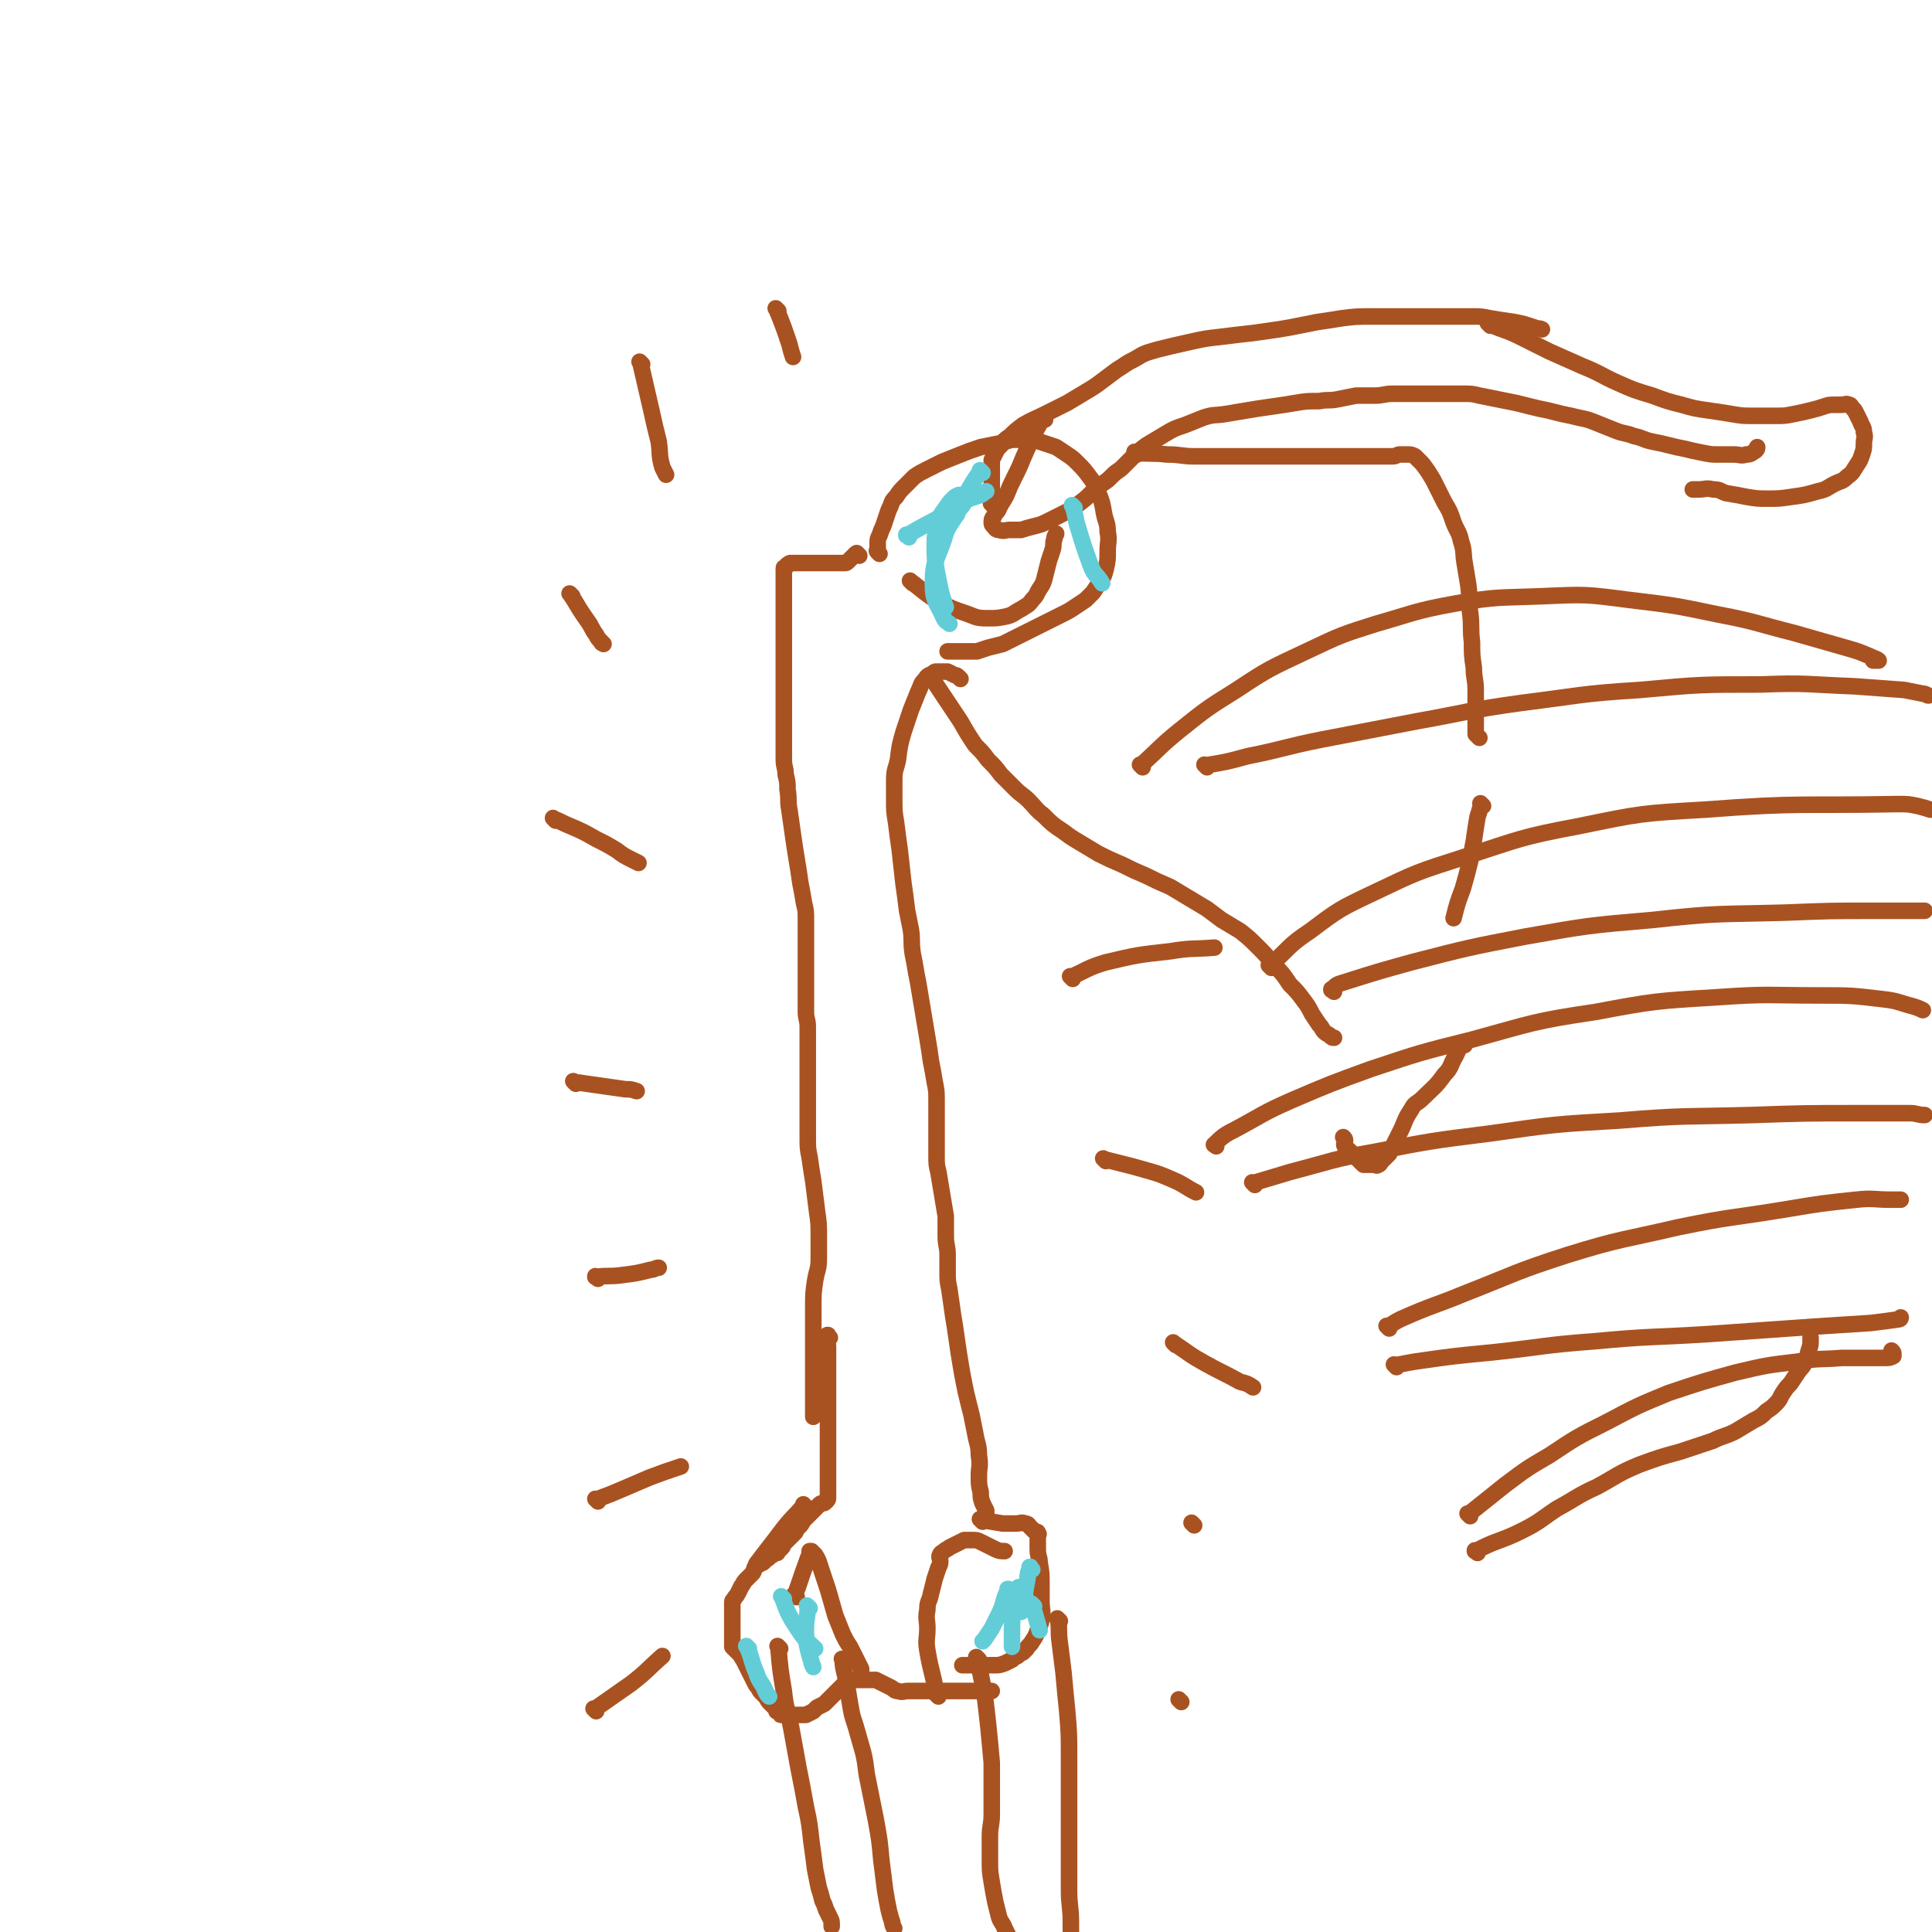 <svg viewBox='0 0 1050 1050' version='1.1' xmlns='http://www.w3.org/2000/svg' xmlns:xlink='http://www.w3.org/1999/xlink'><g fill='none' stroke='#A95221' stroke-width='9' stroke-linecap='round' stroke-linejoin='round'><path d='M478,301c-1,-1 -1,-1 -1,-1 -1,-1 0,-1 0,-1 0,-2 0,-2 0,-4 0,-2 0,-2 1,-4 1,-3 1,-3 2,-5 1,-3 1,-3 2,-6 1,-3 1,-3 2,-5 1,-3 1,-3 3,-5 2,-3 2,-3 4,-5 3,-3 3,-3 6,-6 3,-2 3,-2 7,-4 4,-2 4,-2 8,-4 5,-2 5,-2 10,-4 5,-2 5,-2 11,-4 5,-1 5,-1 10,-2 4,-1 3,-1 7,-2 3,0 3,0 6,0 3,0 3,0 6,0 3,1 3,1 6,2 3,1 3,1 6,2 3,2 3,2 6,4 3,2 3,2 6,5 3,3 3,3 6,7 3,4 3,4 5,9 2,5 2,5 3,11 1,5 2,5 2,10 1,5 0,5 0,11 0,4 0,5 -1,9 -1,4 -1,4 -3,7 -2,3 -2,3 -4,6 -2,2 -2,2 -4,4 -3,2 -3,2 -6,4 -3,2 -3,2 -7,4 -4,2 -4,2 -8,4 -4,2 -4,2 -8,4 -4,2 -4,2 -8,4 -4,2 -4,2 -8,4 -4,1 -4,1 -8,2 -3,1 -3,1 -6,2 -2,0 -2,0 -5,0 -2,0 -2,0 -4,0 -1,0 -1,0 -3,0 -1,0 -1,0 -2,0 -1,0 -1,0 -2,0 0,0 0,0 0,0 '/><path d='M467,302c-1,-1 -1,-1 -1,-1 -1,-1 0,0 0,0 0,0 0,0 0,0 -1,0 -1,0 -1,0 -1,1 -1,1 -2,2 -1,1 -1,1 -2,2 -1,1 -1,1 -2,1 -1,0 -1,0 -2,0 -1,0 -1,0 -2,0 -1,0 -1,0 -2,0 -2,0 -2,0 -3,0 -2,0 -2,0 -3,0 -2,0 -2,0 -3,0 -1,0 -1,0 -2,0 -1,0 -1,0 -2,0 -1,0 -1,0 -2,0 -1,0 -1,0 -2,0 -1,0 -1,0 -2,0 -1,0 -1,0 -2,0 -1,0 -1,0 -2,0 -1,0 -1,0 -2,1 -1,0 0,1 -1,1 -1,1 -1,0 -1,1 0,1 0,1 0,2 0,1 0,1 0,2 0,2 0,2 0,3 0,2 0,2 0,4 0,3 0,3 0,5 0,3 0,3 0,6 0,4 0,4 0,8 0,4 0,4 0,8 0,4 0,4 0,8 0,4 0,4 0,7 0,4 0,4 0,7 0,4 0,4 0,8 0,5 0,5 0,9 0,5 0,5 0,10 0,5 0,5 0,9 0,4 0,4 0,8 0,4 1,4 1,8 1,4 1,4 1,8 1,6 0,6 1,11 1,7 1,7 2,14 1,7 1,7 2,13 1,6 1,6 2,13 1,5 1,5 2,11 1,4 1,4 1,9 0,6 0,6 0,11 0,6 0,6 0,11 0,6 0,6 0,11 0,5 0,5 0,9 0,4 0,4 0,8 0,4 1,4 1,8 0,5 0,6 0,11 0,7 0,7 0,13 0,7 0,7 0,13 0,6 0,6 0,13 0,5 0,5 0,10 0,6 0,6 1,11 1,7 1,7 2,13 1,8 1,8 2,16 1,7 1,7 1,14 0,6 0,6 0,12 0,6 -1,6 -2,12 -1,7 -1,7 -1,15 0,6 0,6 0,12 0,6 0,6 0,12 0,5 0,5 0,10 0,4 0,4 0,8 0,4 0,4 0,7 0,2 0,2 0,5 0,2 0,2 0,3 0,1 0,1 0,2 '/><path d='M522,369c-1,-1 -1,-1 -1,-1 -1,-1 0,0 0,0 0,0 0,0 0,0 -1,-1 -1,-1 -2,-1 -2,-1 -2,-1 -4,-2 -1,0 -2,0 -3,0 -2,0 -2,0 -3,0 -1,0 -1,0 -2,1 -2,1 -3,1 -4,3 -3,3 -2,3 -4,7 -2,5 -2,5 -4,10 -2,6 -2,6 -4,12 -2,7 -2,7 -3,15 -1,5 -2,5 -2,11 0,5 0,5 0,10 0,7 0,7 1,13 1,8 1,8 2,15 1,9 1,9 2,18 1,7 1,7 2,15 1,5 1,5 2,10 1,6 0,6 1,13 1,5 1,5 2,11 1,5 1,5 2,11 1,6 1,6 2,12 1,6 1,6 2,12 1,6 1,6 2,13 1,5 1,5 2,11 1,5 1,5 1,10 0,4 0,4 0,8 0,4 0,4 0,7 0,4 0,4 0,7 0,4 0,4 0,8 0,5 0,5 1,9 1,6 1,6 2,12 1,6 1,6 2,12 0,5 0,6 0,11 0,5 1,5 1,10 0,5 0,5 0,9 0,5 0,5 1,10 1,7 1,7 2,14 1,6 1,6 2,13 1,7 1,7 2,13 1,6 1,6 2,11 1,5 1,5 2,9 1,4 1,4 2,8 1,5 1,5 2,10 1,6 2,6 2,12 1,6 0,6 0,11 0,5 0,5 1,9 0,3 0,3 1,6 1,2 1,2 2,4 0,1 0,1 0,2 0,1 0,1 0,2 '/><path d='M451,727c-1,-1 -1,-1 -1,-1 -1,-1 0,0 0,0 0,0 0,0 0,0 0,0 0,-1 0,0 -1,2 0,3 0,6 0,6 0,6 0,11 0,4 0,4 0,8 0,4 0,4 0,7 0,3 0,3 0,6 0,3 0,3 0,5 0,2 0,2 0,4 0,2 0,2 0,4 0,2 0,2 0,4 0,3 0,3 0,6 0,3 0,3 0,6 0,3 0,3 0,5 0,2 0,2 0,4 0,1 0,1 0,2 0,1 0,1 0,2 0,1 0,1 0,2 0,1 0,1 0,2 0,1 0,1 0,2 0,1 0,1 0,2 0,1 0,1 -1,2 -1,1 -1,1 -2,1 -1,0 -1,0 -2,1 -1,1 -1,1 -2,2 -1,1 -1,1 -2,2 -1,1 -1,1 -2,2 -1,1 -1,1 -2,2 -1,1 -1,2 -2,3 -1,1 -1,1 -2,2 -1,1 0,1 -1,2 -1,1 -1,1 -2,2 -1,1 -1,1 -2,2 -1,1 -1,1 -2,2 -1,1 0,1 -1,2 -1,1 -1,1 -2,2 -1,1 0,1 -1,1 -1,0 -1,0 -1,0 -1,0 -1,1 -1,1 -1,1 -1,0 -1,0 -1,0 -1,0 -1,1 -1,1 0,1 -1,1 -1,1 -1,1 -2,2 -1,1 -1,0 -2,1 -1,1 -1,0 -2,1 -1,1 -1,1 -1,2 -1,1 0,1 -1,2 -1,1 -1,1 -2,2 -1,1 -1,1 -2,2 -1,1 -1,2 -2,3 -1,2 -1,2 -2,4 -1,2 -1,1 -2,3 -1,1 -1,1 -1,2 0,1 0,1 0,2 0,1 0,1 0,2 0,1 0,1 0,2 0,1 0,1 0,1 0,1 0,1 0,2 0,0 0,0 0,1 0,0 0,0 0,0 0,1 0,1 0,1 0,1 0,1 0,1 0,1 0,1 0,1 0,1 0,1 0,1 0,1 0,1 0,2 0,1 0,1 0,2 0,1 0,1 0,2 0,1 0,1 0,2 0,1 0,1 0,2 1,1 1,1 2,2 1,1 1,1 2,2 1,1 1,2 2,3 1,2 1,2 2,4 1,2 1,2 2,4 1,2 1,2 2,4 1,2 1,2 2,3 1,2 1,2 2,3 1,1 1,1 2,2 1,1 1,2 2,3 1,1 1,1 2,2 1,1 1,1 2,2 0,0 0,1 0,1 1,0 1,0 2,0 0,0 0,1 0,1 0,1 0,1 1,1 1,0 1,0 2,0 0,0 0,0 0,0 1,0 1,0 1,0 1,0 1,0 1,0 1,0 1,0 2,0 1,0 1,0 2,0 1,0 1,0 2,0 1,0 2,0 3,0 2,-1 2,-1 4,-2 1,-1 1,-1 2,-2 2,-1 2,-1 4,-2 1,-1 1,-1 2,-2 1,-1 1,-1 2,-2 1,-1 1,-1 2,-2 1,-1 1,-1 2,-2 1,-1 1,-1 2,-2 1,-1 1,-1 2,-2 1,-1 0,-1 1,-1 0,0 1,0 1,0 1,0 1,0 2,0 1,0 1,0 2,0 1,0 1,0 2,0 2,0 2,0 4,0 2,0 2,0 4,0 2,1 2,1 4,2 2,1 2,1 4,2 2,1 2,2 4,2 3,1 3,0 5,0 2,0 2,0 4,0 2,0 2,0 4,0 2,0 2,0 4,0 3,0 3,0 6,0 4,0 4,0 8,0 5,0 5,0 10,0 5,0 6,0 10,0 '/><path d='M534,827c-1,-1 -1,-1 -1,-1 -1,-1 0,0 0,0 0,0 0,0 0,0 6,1 6,1 12,2 4,0 4,0 7,0 3,0 3,-1 5,0 2,0 2,1 3,2 1,1 1,1 2,2 1,1 2,0 2,1 1,1 0,1 0,2 0,1 0,1 0,2 0,1 0,1 0,2 0,2 0,2 0,3 0,4 1,4 1,7 1,6 1,6 1,12 0,5 0,5 0,9 0,5 1,5 0,9 0,4 -1,4 -2,7 -1,3 -1,3 -3,6 -1,2 -2,2 -3,4 -1,1 -1,1 -2,2 -2,1 -2,1 -3,2 -2,1 -2,1 -3,2 -2,1 -2,1 -4,2 -3,1 -3,1 -5,1 -3,0 -3,0 -6,0 -3,0 -3,0 -6,0 -2,0 -2,0 -4,0 -1,0 -1,0 -2,0 '/><path d='M433,868c-1,-1 -1,-1 -1,-1 -1,-1 0,0 0,0 0,0 0,0 0,0 0,0 0,0 0,0 -1,-1 0,0 0,0 3,-8 3,-9 6,-17 1,-3 1,-3 2,-5 0,-1 0,-1 0,-2 0,0 1,0 1,0 1,1 1,1 2,2 2,3 2,4 3,7 2,6 2,6 4,12 2,7 2,7 4,14 2,5 2,5 4,10 2,4 2,4 4,7 1,2 1,2 2,4 1,2 1,2 2,4 1,2 1,2 2,4 0,2 0,2 0,3 0,1 0,1 0,2 0,0 0,0 0,0 0,0 0,0 0,0 '/><path d='M510,922c-1,-1 -1,-1 -1,-1 -1,-1 0,0 0,0 0,0 0,0 0,0 -2,-12 -3,-12 -5,-24 -1,-6 0,-6 0,-12 0,-5 -1,-5 0,-10 0,-5 1,-4 2,-9 1,-4 1,-4 2,-8 1,-3 1,-3 2,-6 1,-2 1,-2 1,-4 0,-1 -1,-2 0,-3 0,-1 1,-1 2,-2 1,-1 2,-1 3,-2 2,-1 2,-1 4,-2 2,-1 2,-1 4,-2 2,0 2,0 4,0 3,0 3,0 5,1 2,1 2,1 4,2 2,1 2,1 4,2 2,1 3,1 5,1 '/><path d='M438,819c-1,-1 -1,-1 -1,-1 -1,-1 0,0 0,0 -6,7 -7,7 -13,15 -6,8 -7,9 -13,17 '/><path d='M496,317c-1,-1 -1,-1 -1,-1 -1,-1 0,0 0,0 0,0 0,0 0,0 0,0 0,0 0,0 -1,-1 0,0 0,0 0,0 0,0 0,0 8,6 8,7 17,12 6,3 6,3 12,5 6,2 6,3 12,3 6,0 6,0 11,-1 4,-1 4,-2 8,-4 3,-2 4,-2 6,-5 3,-3 2,-3 4,-6 2,-3 2,-3 3,-7 1,-4 1,-4 2,-8 1,-3 1,-3 2,-6 1,-3 0,-3 1,-6 0,-2 1,-2 1,-3 '/><path d='M507,369c-1,-1 -1,-1 -1,-1 -1,-1 0,0 0,0 0,0 0,0 0,0 0,0 0,0 0,0 -1,-1 0,0 0,0 0,0 0,0 0,0 4,6 4,6 8,12 4,6 4,6 8,12 4,7 4,7 8,13 4,4 4,4 7,8 4,4 4,4 7,8 4,4 4,4 8,8 3,3 4,3 7,6 4,4 4,5 8,8 5,5 5,5 11,9 4,3 4,3 9,6 5,3 5,3 10,6 6,3 6,3 13,6 6,3 6,3 13,6 6,3 6,3 13,6 5,3 5,3 10,6 5,3 5,3 10,6 4,3 4,3 8,6 5,3 5,3 10,6 5,4 5,4 9,8 5,5 5,5 9,10 5,5 5,5 9,11 4,4 4,4 7,8 3,4 3,4 5,8 2,3 2,3 4,6 2,2 1,2 3,4 1,1 2,1 3,2 1,1 1,1 2,1 '/><path d='M540,275c-1,-1 -1,-1 -1,-1 -1,-1 0,0 0,0 0,0 0,0 0,0 0,-1 0,-1 0,-3 0,-2 0,-2 0,-5 0,-2 0,-2 0,-4 0,-2 0,-2 0,-4 0,-2 0,-2 0,-4 0,-2 0,-2 0,-4 1,-2 1,-2 2,-4 1,-2 1,-2 3,-4 2,-3 2,-3 5,-5 3,-3 3,-3 7,-6 5,-3 6,-3 12,-6 6,-3 6,-3 12,-6 5,-3 5,-3 10,-6 5,-3 5,-3 9,-6 4,-3 4,-3 8,-6 5,-3 4,-3 10,-6 5,-3 5,-3 12,-5 8,-2 8,-2 17,-4 9,-2 9,-2 18,-3 8,-1 8,-1 17,-2 7,-1 7,-1 14,-2 6,-1 6,-1 11,-2 5,-1 5,-1 10,-2 7,-1 7,-1 13,-2 8,-1 8,-1 17,-1 8,0 8,0 17,0 6,0 6,0 13,0 4,0 4,0 9,0 3,0 3,0 6,0 2,0 2,0 4,0 3,0 3,0 6,0 4,0 4,0 9,1 6,1 6,1 13,2 5,1 5,1 11,3 2,1 2,0 4,1 0,0 0,0 0,0 '/><path d='M568,228c-1,-1 -1,-1 -1,-1 -1,-1 0,0 0,0 0,0 0,0 0,0 0,0 0,-1 0,0 -6,10 -6,11 -11,22 -2,5 -2,5 -5,11 -2,4 -2,4 -4,9 -2,4 -2,3 -4,7 -1,3 -2,2 -3,5 -1,1 -1,1 -1,3 0,1 0,1 1,2 1,1 1,2 3,2 3,1 3,0 6,0 3,0 3,0 6,0 3,-1 3,-1 7,-2 4,-1 4,-1 8,-3 4,-2 4,-2 8,-4 4,-2 4,-2 8,-5 4,-3 4,-3 7,-6 3,-3 3,-3 6,-5 3,-2 3,-2 6,-5 2,-2 3,-2 5,-4 3,-3 3,-3 6,-6 3,-3 3,-3 7,-6 5,-3 5,-3 10,-6 5,-3 5,-3 11,-5 5,-2 5,-2 10,-4 6,-2 6,-1 12,-2 6,-1 6,-1 12,-2 6,-1 6,-1 13,-2 7,-1 7,-1 13,-2 6,-1 6,-1 13,-1 5,-1 5,0 10,-1 5,-1 5,-1 10,-2 5,0 5,0 10,0 5,0 5,-1 10,-1 5,0 5,0 10,0 5,0 5,0 10,0 5,0 5,0 10,0 4,0 4,0 8,0 5,0 5,0 9,1 5,1 5,1 10,2 5,1 5,1 10,2 4,1 4,1 8,2 4,1 4,1 9,2 4,1 4,1 8,2 5,1 5,1 9,2 5,1 5,1 10,3 5,2 5,2 10,4 5,2 5,1 10,3 5,1 5,2 10,3 5,1 5,1 9,2 4,1 4,1 9,2 4,1 4,1 9,2 5,1 5,1 9,1 4,0 4,0 8,0 4,0 4,1 7,0 3,0 3,-1 5,-2 1,-1 1,-1 1,-2 '/><path d='M810,177c-1,-1 -1,-1 -1,-1 -1,-1 0,0 0,0 0,0 0,0 0,0 9,4 9,3 17,7 8,4 8,4 16,8 9,4 9,4 18,8 10,4 10,5 19,9 9,4 9,4 19,7 8,3 8,3 16,5 7,2 7,2 14,3 7,1 7,1 13,2 6,1 6,1 12,1 6,0 6,0 12,0 5,0 5,0 10,-1 5,-1 5,-1 9,-2 4,-1 4,-1 7,-2 3,-1 3,-1 6,-1 2,0 2,0 4,0 2,0 2,-1 4,0 1,0 1,1 2,2 1,1 1,1 2,3 1,2 1,2 2,4 1,3 2,3 2,6 1,3 0,3 0,6 0,3 0,3 -1,6 -1,3 -1,3 -3,6 -2,3 -2,4 -5,6 -3,3 -3,2 -7,4 -4,2 -4,3 -9,4 -7,2 -7,2 -14,3 -7,1 -7,1 -13,1 -6,0 -6,0 -12,-1 -5,-1 -5,-1 -11,-2 -3,-1 -3,-2 -7,-2 -4,-1 -4,0 -8,0 -2,0 -2,0 -3,0 '/><path d='M424,896c-1,-1 -1,-1 -1,-1 -1,-1 0,0 0,0 0,0 0,0 0,0 1,12 1,12 3,24 1,10 2,10 4,20 2,11 2,11 4,22 2,10 2,10 4,21 2,9 2,10 3,19 1,7 1,7 2,15 1,5 1,5 2,10 1,3 1,3 2,7 1,2 1,2 2,5 1,2 1,2 2,4 1,2 1,2 1,4 0,0 0,0 0,1 '/><path d='M459,903c-1,-1 -1,-1 -1,-1 -1,-1 0,0 0,0 0,0 0,0 0,0 0,0 -1,-1 0,0 0,5 1,6 2,12 1,6 1,6 2,12 1,6 1,6 3,12 2,7 2,7 4,14 2,8 1,8 3,17 2,10 2,10 4,20 2,11 2,11 3,22 1,8 1,8 2,16 1,6 1,6 2,11 1,4 1,4 2,7 0,1 0,1 1,3 0,0 0,0 0,0 '/><path d='M532,902c-1,-1 -1,-1 -1,-1 -1,-1 0,0 0,0 0,0 0,0 0,0 2,9 2,9 4,19 1,8 1,8 2,17 1,10 1,10 2,21 0,8 0,8 0,16 0,6 0,6 0,12 0,6 -1,6 -1,12 0,6 0,6 0,13 0,6 0,6 1,12 1,6 1,6 2,11 1,4 1,4 2,8 1,3 2,3 3,6 1,2 1,2 2,4 0,0 0,0 0,0 '/><path d='M576,881c-1,-1 -1,-1 -1,-1 -1,-1 0,0 0,0 1,6 0,6 1,13 1,8 1,8 2,16 1,11 1,11 2,21 1,12 1,12 1,24 0,12 0,12 0,23 0,13 0,13 0,25 0,12 0,12 0,25 0,9 1,9 1,18 0,6 0,6 0,12 0,3 1,3 1,6 '/><path d='M621,417c-1,-1 -1,-1 -1,-1 -1,-1 0,0 0,0 0,0 0,0 0,0 11,-10 10,-10 21,-19 15,-12 15,-12 31,-22 18,-12 19,-12 38,-21 19,-9 19,-9 38,-15 21,-6 21,-7 43,-11 23,-4 24,-3 48,-4 23,-1 23,-1 46,2 25,3 25,3 49,8 21,4 21,5 41,10 14,4 14,4 28,8 7,2 7,2 14,5 2,1 3,1 4,2 0,0 -1,0 -1,0 -1,0 -1,0 -2,0 '/><path d='M656,417c-1,-1 -1,-1 -1,-1 -1,-1 0,0 0,0 0,0 0,0 0,0 12,-2 12,-2 23,-5 20,-4 20,-5 40,-9 26,-5 26,-5 52,-10 28,-5 28,-6 57,-10 32,-4 32,-5 64,-7 33,-3 33,-3 66,-3 25,-1 25,0 51,1 13,1 13,1 27,2 5,1 5,1 10,2 2,0 2,1 3,1 '/><path d='M691,526c-1,-1 -1,-1 -1,-1 -1,-1 0,0 0,0 0,0 0,0 0,0 11,-10 10,-11 22,-19 16,-12 16,-12 35,-21 23,-11 23,-11 48,-19 31,-10 31,-11 63,-17 34,-7 34,-7 69,-9 52,-4 52,-2 104,-3 6,0 6,0 11,1 4,1 4,1 7,2 1,0 1,0 2,0 '/><path d='M725,539c-1,-1 -1,-1 -1,-1 -1,-1 0,0 0,0 0,0 0,0 0,0 0,0 -1,0 0,0 2,-3 3,-3 6,-4 19,-6 19,-6 37,-11 31,-8 31,-8 62,-14 34,-6 34,-6 69,-9 36,-4 36,-3 72,-4 25,-1 25,-1 49,-1 10,0 10,0 20,0 4,0 4,0 7,0 '/><path d='M661,623c-1,-1 -2,-1 -1,-1 4,-4 5,-5 11,-8 15,-8 15,-9 31,-16 21,-9 21,-9 43,-17 27,-9 27,-9 55,-16 33,-9 33,-10 67,-15 32,-6 33,-6 66,-8 28,-2 28,-1 56,-1 17,0 17,0 34,2 9,1 9,2 17,4 3,1 3,1 5,2 '/><path d='M682,644c-1,-1 -1,-1 -1,-1 -1,-1 0,0 0,0 0,0 0,0 0,0 10,-3 10,-3 20,-6 23,-6 23,-7 46,-11 31,-6 31,-6 63,-10 35,-5 35,-5 70,-7 36,-3 36,-2 72,-3 29,-1 29,-1 59,-1 13,0 13,0 27,0 4,0 4,1 8,1 '/><path d='M755,722c-1,-1 -1,-1 -1,-1 -1,-1 0,0 0,0 0,0 0,0 0,0 4,-2 3,-2 7,-4 18,-8 18,-7 35,-14 28,-11 28,-12 56,-21 29,-9 30,-8 60,-15 29,-6 30,-5 60,-10 18,-3 18,-3 37,-5 9,-1 9,0 19,0 2,0 2,0 5,0 '/><path d='M759,743c-1,-1 -1,-1 -1,-1 -1,-1 0,0 0,0 0,0 0,0 0,0 6,-1 5,-1 11,-2 21,-3 21,-3 42,-5 28,-3 28,-4 55,-6 32,-3 32,-2 63,-4 28,-2 28,-2 57,-4 15,-1 15,-1 31,-2 8,-1 8,-1 15,-2 1,0 1,-1 1,-1 '/><path d='M324,930c-1,-1 -1,-1 -1,-1 -1,-1 0,0 0,0 0,0 0,0 0,0 10,-7 10,-7 20,-14 9,-7 9,-8 17,-15 '/><path d='M325,816c-1,-1 -1,-1 -1,-1 -1,-1 0,0 0,0 0,0 0,0 0,0 8,-3 8,-3 15,-6 7,-3 7,-3 14,-6 8,-3 8,-3 17,-6 0,0 0,0 0,0 '/><path d='M325,695c-1,-1 -1,-1 -1,-1 -1,-1 0,0 0,0 0,0 0,0 0,0 0,0 -1,0 0,0 6,-1 7,0 14,-1 8,-1 8,-1 16,-3 2,0 2,-1 4,-1 '/><path d='M313,589c-1,-1 -1,-1 -1,-1 -1,-1 0,0 0,0 7,1 7,1 14,2 7,1 7,1 14,2 3,0 3,0 6,1 '/><path d='M302,446c-1,-1 -1,-1 -1,-1 -1,-1 0,0 0,0 0,0 0,0 0,0 0,0 -1,-1 0,0 3,1 4,2 9,4 7,3 7,3 14,7 6,3 6,3 11,6 4,3 4,3 8,5 2,1 2,1 4,2 '/><path d='M311,324c-1,-1 -1,-1 -1,-1 -1,-1 0,0 0,0 0,0 0,0 0,0 0,0 -1,-1 0,0 4,6 4,7 9,14 3,4 2,4 5,8 1,2 1,2 3,4 0,1 0,0 1,1 '/><path d='M349,198c-1,-1 -1,-1 -1,-1 -1,-1 0,0 0,0 0,0 0,0 0,0 3,13 3,13 6,26 2,9 2,9 4,17 1,7 0,7 2,14 1,2 1,2 2,4 '/><path d='M423,169c-1,-1 -1,-1 -1,-1 -1,-1 0,0 0,0 0,0 0,0 0,0 4,10 4,10 7,19 1,4 1,4 2,7 '/><path d='M583,532c-1,-1 -1,-1 -1,-1 -1,-1 0,0 0,0 9,-4 9,-5 19,-8 17,-4 17,-4 35,-6 12,-2 12,-1 24,-2 '/><path d='M601,631c-1,-1 -1,-1 -1,-1 -1,-1 0,0 0,0 4,1 4,1 8,2 8,2 8,2 15,4 7,2 7,2 14,5 7,3 7,4 13,7 '/><path d='M639,731c-1,-1 -1,-1 -1,-1 -1,-1 0,0 0,0 0,0 0,0 0,0 9,6 8,6 17,11 9,5 10,5 19,10 4,1 4,1 7,3 '/><path d='M649,829c-1,-1 -1,-1 -1,-1 -1,-1 0,0 0,0 0,0 0,0 0,0 0,0 0,0 0,0 '/><path d='M642,925c-1,-1 -1,-1 -1,-1 -1,-1 0,0 0,0 '/><path d='M618,247c-1,-1 -1,-1 -1,-1 -1,-1 0,0 0,0 9,1 9,0 17,1 8,0 8,1 15,1 9,0 9,0 18,0 10,0 10,0 19,0 10,0 10,0 19,0 8,0 8,0 16,0 6,0 6,0 13,0 5,0 5,0 11,0 4,0 4,0 7,0 3,0 3,0 5,0 2,0 2,-1 4,-1 2,0 2,0 4,0 2,0 2,0 4,1 2,2 2,2 4,4 3,4 3,4 6,9 3,6 3,6 6,12 3,5 3,5 5,11 2,5 3,5 4,10 2,6 1,6 2,12 1,6 1,6 2,12 1,8 0,8 1,15 1,8 0,8 1,16 0,7 0,7 1,14 0,6 1,6 1,12 0,4 0,4 0,8 0,3 0,3 0,5 0,1 0,1 0,2 0,1 0,1 0,2 0,1 0,1 0,2 0,1 0,1 0,2 0,1 0,1 0,1 0,1 0,1 0,2 1,1 1,1 2,2 '/><path d='M806,438c-1,-1 -1,-1 -1,-1 -1,-1 0,0 0,0 0,0 0,0 0,0 0,0 0,0 0,0 -1,-1 0,0 0,0 -1,4 -1,4 -2,7 -1,6 -1,6 -2,13 -1,5 -1,6 -2,11 -2,8 -2,8 -4,15 -3,8 -3,8 -5,16 '/><path d='M796,568c-1,-1 -1,-1 -1,-1 -1,-1 0,0 0,0 0,0 0,0 0,0 0,0 0,-1 0,0 -2,2 -2,3 -4,7 -3,5 -2,6 -6,10 -5,7 -6,7 -12,13 -3,3 -4,2 -6,6 -4,6 -3,6 -6,12 -1,2 -1,2 -2,4 -1,2 -1,2 -2,4 -1,2 -1,2 -2,4 -1,1 -1,1 -2,2 -1,1 -1,1 -2,2 -1,1 -1,2 -2,2 -1,1 -1,0 -2,0 -1,0 -1,0 -2,0 -1,0 -1,0 -2,0 -1,0 -1,0 -2,0 -1,-1 -1,-1 -2,-2 -1,-1 -1,-1 -2,-2 -1,-1 -1,-1 -2,-2 -1,-1 -1,-1 -2,-2 -1,-1 -2,-1 -2,-2 -1,-1 0,-2 0,-3 0,-1 0,-1 -1,-2 '/><path d='M799,824c-1,-1 -1,-1 -1,-1 -1,-1 0,0 0,0 0,0 0,0 0,0 10,-8 10,-8 20,-16 12,-9 12,-9 24,-16 15,-10 15,-10 31,-18 17,-9 17,-9 34,-16 18,-6 18,-6 36,-11 17,-4 17,-4 34,-6 12,-2 12,-1 24,-2 8,0 8,0 16,0 4,0 4,0 7,0 3,0 3,0 5,-1 0,0 0,-1 0,-1 0,-1 0,-1 -1,-2 0,0 0,0 0,0 '/><path d='M803,844c-1,-1 -1,-1 -1,-1 -1,-1 0,0 0,0 0,0 0,0 0,0 0,0 -1,0 0,0 11,-6 13,-5 25,-11 10,-5 10,-6 19,-12 11,-6 11,-7 22,-12 11,-6 11,-7 23,-12 11,-4 11,-4 22,-7 9,-3 9,-3 18,-6 6,-3 6,-2 12,-5 5,-3 5,-3 10,-6 4,-2 4,-2 7,-5 3,-2 3,-2 5,-4 3,-3 2,-3 4,-6 2,-3 2,-3 4,-5 2,-3 2,-3 4,-6 2,-3 3,-3 4,-6 2,-3 1,-3 2,-6 1,-3 1,-3 1,-5 0,-1 0,-1 0,-2 '/></g>
<g fill='none' stroke='#63CDD7' stroke-width='9' stroke-linecap='round' stroke-linejoin='round'><path d='M494,292c-1,-1 -1,-1 -1,-1 -1,-1 0,0 0,0 0,0 0,0 0,0 0,0 0,0 0,0 -1,-1 0,0 0,0 0,0 0,0 0,0 0,0 -1,0 0,0 8,-5 9,-5 18,-10 5,-3 4,-3 9,-6 3,-2 3,-2 7,-4 3,-1 3,-1 6,-2 2,-1 1,-1 3,-2 '/><path d='M510,298c-1,-1 -1,-1 -1,-1 -1,-1 0,0 0,0 0,0 0,0 0,0 0,0 -1,0 0,0 4,-8 5,-8 10,-16 2,-2 1,-3 3,-5 1,-1 1,-1 2,-3 0,-1 0,-1 0,-2 0,-1 0,-1 0,-2 0,0 0,0 -1,0 -1,0 -1,0 -2,0 -2,1 -2,1 -3,2 -2,2 -2,2 -4,5 -3,4 -3,4 -4,9 -2,6 -2,6 -2,12 0,6 0,6 1,13 1,5 1,5 2,10 1,4 1,4 2,7 0,2 1,2 1,3 '/><path d='M534,257c-1,-1 -1,-1 -1,-1 -1,-1 0,0 0,0 -3,4 -3,4 -6,9 -4,7 -4,7 -8,15 -3,6 -4,6 -6,13 -4,12 -6,12 -6,24 0,10 2,10 6,19 1,2 2,2 3,3 '/><path d='M584,276c-1,-1 -1,-1 -1,-1 -1,-1 0,0 0,0 2,6 1,6 3,12 3,10 3,10 7,21 2,5 3,4 6,9 '/><path d='M426,869c-1,-1 -1,-1 -1,-1 -1,-1 0,0 0,0 0,0 0,0 0,0 0,0 -1,-1 0,0 3,8 3,9 9,18 4,6 4,5 9,10 '/><path d='M440,874c-1,-1 -1,-1 -1,-1 -1,-1 0,0 0,0 0,6 -1,6 -1,13 0,5 0,5 1,10 1,4 1,4 2,7 0,2 1,2 1,3 '/><path d='M407,896c-1,-1 -1,-1 -1,-1 -1,-1 0,0 0,0 0,0 0,0 0,0 3,7 2,7 5,14 2,6 3,5 5,10 1,2 1,2 2,3 '/><path d='M549,865c-1,-1 -1,-1 -1,-1 -1,-1 0,0 0,0 0,0 0,0 0,0 0,0 0,-1 0,0 -3,5 -2,7 -5,13 -2,4 -2,4 -4,8 -2,3 -2,3 -4,6 -1,1 -1,1 -1,1 '/><path d='M561,853c-1,-1 -1,-1 -1,-1 -1,-1 0,0 0,0 0,0 0,0 0,0 0,0 0,-1 0,0 -2,3 -1,4 -2,8 -1,6 -1,6 -2,12 0,2 -1,2 -1,4 '/><path d='M555,864c-1,-1 -1,-1 -1,-1 -1,-1 0,0 0,0 -1,5 -2,5 -3,10 -1,8 -1,8 -1,16 0,3 0,3 0,6 '/><path d='M562,873c-1,-1 -1,-1 -1,-1 -1,-1 0,0 0,0 2,7 2,7 4,14 0,0 0,0 0,0 '/></g>
</svg>